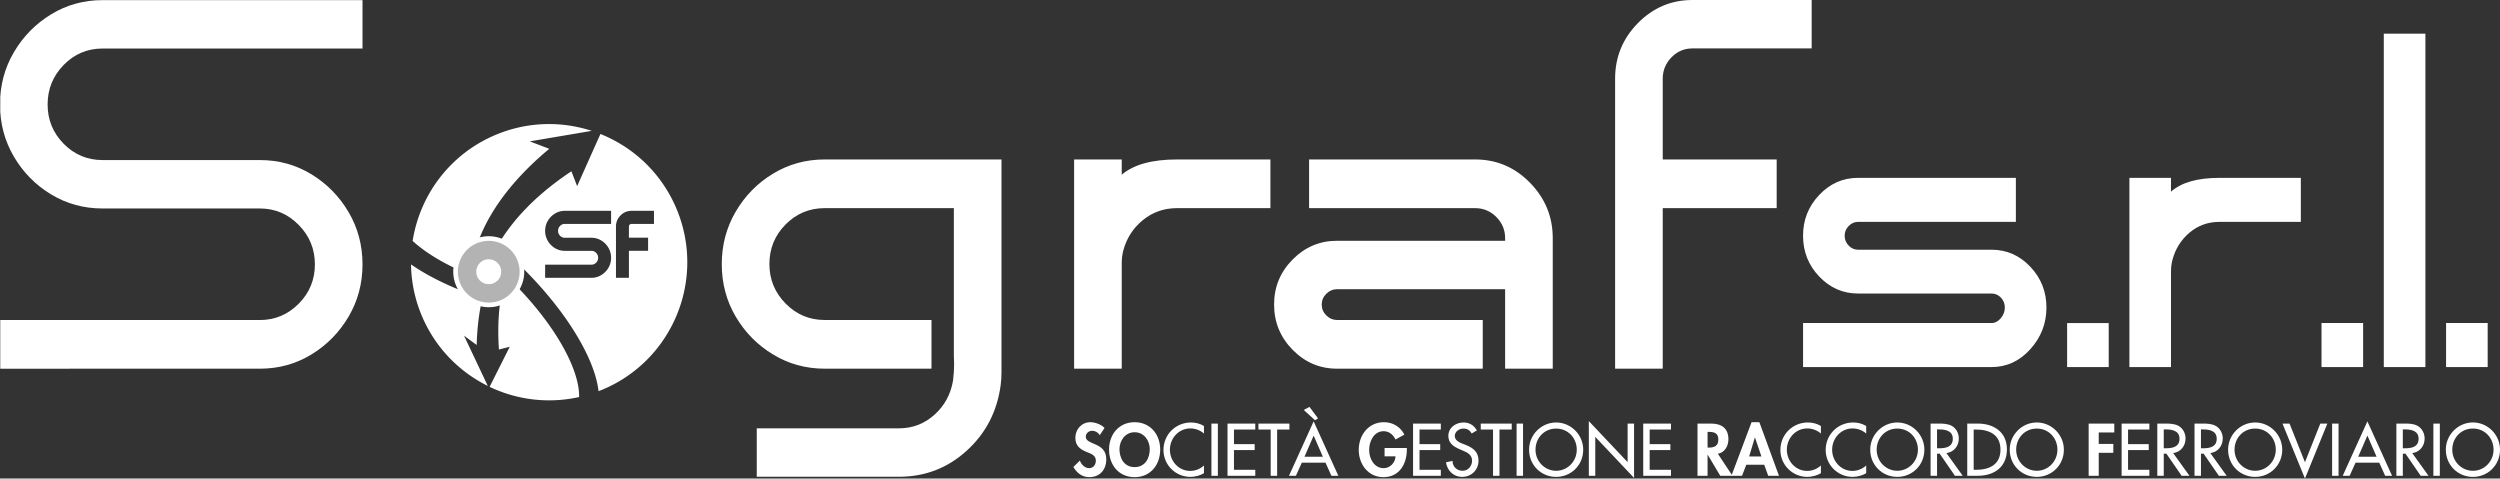 <svg width="780.617" height="149.423" xml:space="preserve" xmlns="http://www.w3.org/2000/svg"><rect width="100%" height="100%" fill="#333333" stroke="none"/><defs><clipPath clipPathUnits="userSpaceOnUse" id="a"><path d="M.06 112.067h585.403V.06H.06v112.007z"/></clipPath><clipPath clipPathUnits="userSpaceOnUse" id="b"><path d="M.06 112.067h585.403V.06H.06v112.007z"/></clipPath></defs><g clip-path="url(#a)" transform="matrix(1.333 0 0 -1.333 0 149.423)" style="fill:#fff"><path d="M0 25.729v11.402h60.883c3.532 0 6.562 1.277 9.089 3.824 2.527 2.547 3.79 5.618 3.79 9.212 0 3.589-1.263 6.67-3.79 9.239-2.527 2.569-5.557 3.854-9.089 3.854h-36.85c-4.396 0-8.41 1.096-12.047 3.289-3.636 2.193-6.543 5.137-8.72 8.834C1.089 79.08 0 83.162 0 87.632c0 4.469 1.088 8.553 3.267 12.25 2.176 3.696 5.083 6.65 8.719 8.865 3.637 2.212 7.651 3.32 12.047 3.32h60.883v-11.34H24.033c-3.573 0-6.614-1.284-9.12-3.852-2.506-2.569-3.759-5.651-3.759-9.243 0-3.593 1.253-6.663 3.759-9.21 2.506-2.548 5.547-3.822 9.12-3.822h36.85c4.396 0 8.411-1.107 12.047-3.32 3.635-2.215 6.542-5.17 8.719-8.866 2.178-3.697 3.267-7.78 3.267-12.247 0-4.471-1.089-8.553-3.267-12.251-2.177-3.696-5.084-6.654-8.719-8.866-3.636-2.215-7.651-3.321-12.047-3.321H0" style="fill:#fff"/></g><path d="M312.71 49.789v66.413c0 1.39-.081 2.728-.247 4.01-1.096 8.242-4.63 15.08-10.6 20.511-5.97 5.428-13.034 8.144-21.197 8.144h-44.368v-15.121h44.368c4.273 0 7.983-1.419 11.135-4.26 3.149-2.84 5.08-6.407 5.79-10.694.22-1.669.328-3.426.328-5.264 0-.777-.026-1.558-.081-2.338V64.993h-40.34c-4.767 0-8.833 1.7-12.203 5.096-3.369 3.397-5.053 7.52-5.053 12.365 0 4.79 1.684 8.896 5.053 12.32 3.37 3.426 7.436 5.14 12.203 5.14h33.356v15.204h-33.356c-5.864 0-11.232-1.476-16.107-4.43-4.876-2.949-8.762-6.893-11.665-11.82-2.904-4.93-4.356-10.4-4.356-16.414 0-5.96 1.452-11.417 4.356-16.376 2.903-4.955 6.79-8.91 11.665-11.861 4.875-2.952 10.243-4.428 16.107-4.428h55.212m37.546 0v4.76c3.726-3.174 9.478-4.76 17.256-4.76h29.167v15.204h-29.167c-4.054 0-7.6 1.24-10.64 3.718-3.04 2.479-5.082 5.638-6.122 9.479-.328 1.228-.494 2.565-.494 4.01v32.918h-14.87v-65.33h14.87M484.84 74.349v40.769h-14.872V90.304h-52.502c-1.259 0-2.368.475-3.326 1.424-.958.944-1.437 2.06-1.437 3.342 0 1.336.479 2.474 1.437 3.422.958.948 2.067 1.422 3.326 1.422h45.518v15.204h-45.518c-5.366 0-9.979-1.966-13.842-5.89-3.862-3.929-5.793-8.646-5.793-14.158 0-5.46 1.93-10.139 5.793-14.04 3.863-3.896 8.476-5.847 13.842-5.847h52.502v-.834c0-2.56-.918-4.762-2.752-6.6-1.836-1.838-4.04-2.756-6.613-2.756h-51.844V49.789h51.844c6.68 0 12.393 2.422 17.13 7.268 4.736 4.845 7.107 10.609 7.107 17.292M528.468 0h37.223v15.12h-37.223c-2.572 0-4.764.934-6.573 2.798-1.808 1.867-2.711 4.081-2.711 6.643v25.228h35.577v15.204h-35.577v50.125h-14.872V24.56c0-6.738 2.368-12.518 7.107-17.336C516.157 2.41 521.839 0 528.468 0m93.376 77.973c4.736 0 8.776 1.776 12.126 5.326 3.348 3.55 5.024 7.795 5.024 12.73 0 4.938-1.676 9.27-5.024 12.995-3.35 3.727-7.39 5.591-12.126 5.591H563v-13.75h58.844c1.098 0 2.068-.505 2.906-1.511.835-1.007 1.254-2.118 1.254-3.326 0-1.208-.404-2.238-1.22-3.097-.814-.855-1.792-1.281-2.94-1.281H580.15c-4.688 0-8.72-1.764-12.092-5.292-3.372-3.524-5.06-7.779-5.06-12.768 0-4.933 1.688-9.179 5.06-12.73 3.373-3.55 7.404-5.325 12.092-5.325h49.298v13.75H580.15c-1.102 0-2.07.428-2.907 1.285-.837.856-1.255 1.863-1.255 3.02 0 1.21.418 2.243 1.255 3.099.837.857 1.805 1.284 2.907 1.284h41.693m23.609 36.643h12.989v-13.75h-12.99v13.75zm32.436-59.081v4.306c3.252-2.87 8.276-4.306 15.069-4.306h25.473v13.75h-25.473c-3.541 0-6.637 1.12-9.293 3.36-2.655 2.244-4.439 5.102-5.347 8.577-.285 1.11-.43 2.318-.43 3.628v29.765h-12.989v-59.08h12.99m47 59.081h12.988v-13.75h-12.988v13.75zm19.445 0h12.99V10.506h-12.99v104.11zm19.447 0h12.989v-13.75h-12.99v13.75zm-420.365 21.235c-.599-.823-1.37-1.34-2.419-1.34-1.004 0-1.968.777-1.968 1.837 0 2.743 6.4 1.598 6.4 7.068 0 3.264-2.013 5.575-5.308 5.575-2.226 0-3.853-1.296-4.966-3.179l2.035-2.006c.426 1.25 1.56 2.377 2.91 2.377 1.284 0 2.075-1.104 2.075-2.359 0-1.682-1.542-2.161-2.804-2.658-2.075-.862-3.593-1.923-3.593-4.452 0-2.7 1.989-4.884 4.706-4.884 1.433 0 3.425.714 4.408 1.813l-1.476 2.208m10.867-.885c-2.974 0-4.728 2.657-4.728 5.294 0 2.507 1.241 5.596 4.728 5.596 3.49 0 4.73-3.089 4.73-5.596 0-2.637-1.753-5.294-4.73-5.294zm0 14.025c-4.92 0-7.98-3.803-7.98-8.601 0-4.842 3.166-8.56 7.98-8.56 4.817 0 7.984 3.718 7.984 8.56 0 4.798-3.06 8.601-7.984 8.601m21.654-13.619c-1.156-1.036-2.74-1.596-4.258-1.596-3.618 0-6.378 3.046-6.378 6.655 0 3.568 2.74 6.613 6.335 6.613 1.584 0 3.103-.605 4.301-1.685v2.4c-1.24.735-2.825 1.148-4.237 1.148-4.6 0-8.41-3.7-8.41-8.41 0-4.82 3.831-8.58 8.58-8.58 1.413 0 2.847.343 4.067 1.102v2.353m2.33 13.188h2.01v-16.3h-2.01v16.3zm5.025-16.3h8.668v1.862h-6.655v4.562h6.464v1.856h-6.464v6.159h6.655v1.861h-8.668v-16.3m15.491 16.3h-2.01v-14.438h-3.83v-1.862h9.672v1.862h-3.832v14.438m11.405-12.537-2.868 6.593h5.736l-2.868-6.593zm-1.305-8.97 2.673 3.589-.94.581-3.51-3.216 1.777-.953zm-2.396 17.42-1.842 4.087h-2.16l7.703-16.99 7.704 16.99h-2.163l-1.84-4.088h-7.402m32.801-4.58v.412c0 4.604-2.333 8.687-7.343 8.687-4.706 0-7.68-4.02-7.68-8.517 0-4.647 3.06-8.644 7.874-8.644 2.74 0 5.137 1.406 6.377 3.889l-2.781 1.516c-.643-1.47-2.012-2.596-3.682-2.596-3.038 0-4.537 3.135-4.537 5.835 0 2.705 1.52 5.709 4.559 5.709 1.97 0 3.617-1.73 3.68-3.696h-3.423v-2.595h6.956m1.94-7.632h8.67v1.862h-6.657v4.562h6.464v1.856h-6.464v6.159h6.656v1.861h-8.67v-16.3m18.318 3.094c-.6-1.018-1.37-1.535-2.59-1.535-1.284 0-2.696.885-2.696 2.312 0 1.275 1.24 1.947 2.246 2.336l1.158.453c2.288.906 4.002 2.184 4.002 4.904 0 2.96-2.27 5.083-5.16 5.083-2.61 0-4.641-1.947-4.986-4.563l2.036-.43c-.023 1.79 1.389 3.089 3.122 3.089 1.734 0 2.975-1.47 2.975-3.179 0-1.748-1.39-2.506-2.783-3.089l-1.112-.475c-1.84-.8-3.51-1.86-3.51-4.129 0-2.635 2.31-4.215 4.752-4.215 1.797 0 3.274.888 4.15 2.466l-1.604.972m8.664 13.206h-2.01v-14.438h-3.831v-1.862h9.673v1.862h-3.832v14.438m5.347 0h2.012v-16.3h-2.012v16.3zm18.788-8.146c0-3.592-2.654-6.595-6.44-6.595-3.79 0-6.443 3.003-6.443 6.595 0 3.713 2.953 6.589 6.443 6.589 3.486 0 6.44-2.876 6.44-6.59zm2.012 0c0 4.84-3.788 8.493-8.452 8.493-4.667 0-8.454-3.653-8.454-8.493 0-4.671 3.83-8.498 8.454-8.498 4.621 0 8.452 3.827 8.452 8.498m1.752-8.931 12.113 12.82V132.26h2.01v16.968l-12.114-12.817v12.15h-2.01v-17.078m16.987.777h8.667v1.862h-6.656v4.562h6.463v1.856h-6.463v6.159h6.656v1.861h-8.667v-16.3m20.09 7.503h.406c1.735 0 2.955-.52 2.955-2.51 0-2.007-1.264-2.397-2.935-2.397h-.426v4.907zm7.769 8.797h-3.81l-3.917-6.57h-.042v6.57h-3.146v-16.3h4.259c3.188 0 5.393 1.431 5.393 4.908 0 2.075-1.134 4.15-3.297 4.519l4.56 6.873" style="fill:#fff"/><path d="M547.99 136.608h-.045l-1.776 5.922H550l-2.01-5.922zm-2.72 8.514-1.327 3.438h-3.315l6.29-16.73h2.44l6.122 16.73h-3.361l-1.242-3.438h-5.606m23.301-9.75c-1.156-1.036-2.74-1.596-4.259-1.596-3.617 0-6.377 3.046-6.377 6.655 0 3.568 2.739 6.613 6.335 6.613 1.582 0 3.102-.605 4.3-1.685v2.4c-1.24.735-2.824 1.148-4.236 1.148-4.603 0-8.412-3.7-8.412-8.41 0-4.82 3.83-8.58 8.582-8.58 1.414 0 2.847.343 4.067 1.102v2.353m14.144 0c-1.157-1.036-2.74-1.596-4.26-1.596-3.617 0-6.377 3.046-6.377 6.655 0 3.568 2.74 6.613 6.334 6.613 1.584 0 3.103-.605 4.303-1.685v2.4c-1.243.735-2.827 1.148-4.237 1.148-4.603 0-8.414-3.7-8.414-8.41 0-4.82 3.83-8.58 8.584-8.58 1.412 0 2.847.343 4.067 1.102v2.353m16.151 5.042c0-3.592-2.654-6.595-6.442-6.595-3.786 0-6.44 3.003-6.44 6.595 0 3.713 2.954 6.589 6.44 6.589 3.49 0 6.442-2.876 6.442-6.59zm2.013 0c0 4.84-3.788 8.493-8.455 8.493-4.665 0-8.453-3.653-8.453-8.493 0-4.671 3.83-8.498 8.453-8.498 4.624 0 8.455 3.827 8.455 8.498m3.955-.438h.64c2.057 0 4.28-.388 4.28-2.978 0-2.554-2.397-2.918-4.386-2.918h-.534v5.896zm8.023 8.584h-2.438l-4.752-6.897h-.833v6.897h-2.012v-16.3h2.44c1.433 0 2.973.024 4.258.759 1.348.8 2.119 2.335 2.119 3.89 0 2.334-1.542 4.28-3.874 4.56l5.092 7.091m3.419-1.861h.708c4.11 0 7.661-1.555 7.661-6.285 0-4.758-3.552-6.292-7.66-6.292h-.709v12.577zm-2.01-14.439h3.338c4.944 0 9.053 2.639 9.053 8.063 0 5.556-4.024 8.237-9.117 8.237h-3.273v-16.3m28.16 8.154c0-3.592-2.655-6.595-6.443-6.595-3.787 0-6.44 3.003-6.44 6.595 0 3.713 2.953 6.588 6.44 6.588 3.49 0 6.443-2.875 6.443-6.588zm2.012 0c0 4.84-3.788 8.493-8.455 8.493-4.664 0-8.453-3.653-8.453-8.493 0-4.671 3.83-8.499 8.453-8.499 4.624 0 8.455 3.828 8.455 8.499m10.885-5.386v3.59h4.557v2.766h-4.557v7.176h-3.147v-16.3h8.006v2.768h-4.859m7.145-2.768h8.667v1.862h-6.655v4.562h6.462v1.856h-6.462v6.159h6.655v1.861h-8.667v-16.3m13.158 7.716h.642c2.055 0 4.279-.388 4.279-2.978 0-2.554-2.397-2.918-4.387-2.918h-.534v5.896zm8.024 8.584h-2.438l-4.753-6.897h-.833v6.897h-2.014v-16.3h2.44c1.436 0 2.976.024 4.26.759 1.348.8 2.12 2.335 2.12 3.89 0 2.334-1.544 4.28-3.874 4.56l5.092 7.091m3.593-8.584h.643c2.054 0 4.278-.388 4.278-2.978 0-2.554-2.396-2.918-4.386-2.918h-.535v5.896zm8.024 8.584h-2.437l-4.752-6.897h-.835v6.897h-2.012v-16.3h2.44c1.435 0 2.975.024 4.259.759 1.348.8 2.12 2.335 2.12 3.89 0 2.334-1.544 4.28-3.875 4.56l5.092 7.091m15.341-8.146c0-3.592-2.653-6.595-6.441-6.595-3.785 0-6.441 3.003-6.441 6.595 0 3.713 2.953 6.588 6.44 6.588 3.49 0 6.442-2.875 6.442-6.588zm2.014 0c0 4.84-3.79 8.493-8.455 8.493s-8.452-3.653-8.452-8.493c0-4.671 3.83-8.499 8.452-8.499 4.623 0 8.455 3.828 8.455 8.499" style="fill:#fff"/><g clip-path="url(#b)" transform="matrix(1.333 0 0 -1.333 0 149.423)" style="fill:#fff"><path d="m539.921 3.826 3.596 9.046h1.652L539.921 0l-5.264 12.872h1.654l3.61-9.046" style="fill:#fff"/></g><path d="M728.193 148.56h2.013v-16.3h-2.013v16.3zm11.02-12.537-2.87 6.593h5.738l-2.868-6.593zm-3.703 8.45-1.841 4.087h-2.16l7.704-16.99 7.704 16.99h-2.16l-1.843-4.088h-7.404m14.764-4.496h.64c2.056 0 4.28-.388 4.28-2.978 0-2.554-2.397-2.918-4.387-2.918h-.533v5.896zm8.023 8.584h-2.438l-4.752-6.897h-.833v6.897h-2.013v-16.3h2.44c1.434 0 2.974.024 4.258.759 1.348.8 2.12 2.335 2.12 3.89 0 2.334-1.542 4.28-3.873 4.56l5.09 7.091m1.519 0h2.012v-16.3h-2.012v16.3zm18.788-8.146c0-3.592-2.654-6.595-6.442-6.595-3.787 0-6.44 3.003-6.44 6.595 0 3.713 2.952 6.588 6.44 6.588 3.489 0 6.442-2.875 6.442-6.588zm2.012 0c0 4.84-3.788 8.493-8.454 8.493-4.664 0-8.452-3.653-8.452-8.493 0-4.671 3.83-8.499 8.452-8.499s8.454 3.828 8.454 8.499m-576.41-70.5h-7.032a.712.712 0 0 0-.555.239.78.78 0 0 0-.24.582v3.476h5.987v4.1h-5.987v8.435h-4.044v-16.01c0-1.34.482-2.506 1.419-3.458.935-.95 2.084-1.447 3.42-1.447h7.032v4.083zm-13.393 0h-14.434c-.596 0-1.08.205-1.494.635a2.09 2.09 0 0 0-.626 1.536c0 .6.199 1.098.622 1.526.418.426.904.628 1.498.628h8.27a5.85 5.85 0 0 1 3.104.859 6.402 6.402 0 0 1 2.22 2.256c.569.963.84 2.021.84 3.139a6.075 6.075 0 0 1-.84 3.138 6.416 6.416 0 0 1-2.22 2.257 5.87 5.87 0 0 1-3.103.858h-14.432v-4.099h14.432c.593 0 1.076-.208 1.493-.628a2.07 2.07 0 0 0 .627-1.526c0-.606-.204-1.103-.63-1.534-.415-.425-.895-.636-1.49-.636h-8.27a5.896 5.896 0 0 1-3.1-.848 6.354 6.354 0 0 1-2.223-2.252 6.087 6.087 0 0 1-.84-3.138c0-1.12.272-2.175.84-3.14a6.42 6.42 0 0 1 2.22-2.255 5.863 5.863 0 0 1 3.102-.859h14.434v4.083zm20.471-4.612c-4.637-11.147-13.411-19.31-23.802-23.465l-7.275 16.28-1.79-4.635s0 .003-.002.004a98.312 98.312 0 0 0-4.88 3.45c-13.26 10.03-19.442 20.337-22.213 28.706a38.522 38.522 0 0 0-.513 1.653 41.189 41.189 0 0 0-1.186 5.473 97.277 97.277 0 0 1-2.706-.94c-7.235-2.617-13.591-5.816-18.575-9.263a42.918 42.918 0 0 0 3.304 15.885c4.164 10.004 11.665 17.598 20.67 22.058l-7.434-15.71 3.963 2.922a81.28 81.28 0 0 1 .389-6.202c.556-5.402 1.761-11.567 4.255-17.136.077-.175.157-.348.233-.515.179-.383.363-.764.552-1.136a32.379 32.379 0 0 1 2.868-4.665c.075.061.15.127.225.192.935.816 1.87 1.653 2.799 2.516a129.748 129.748 0 0 1 3.492 3.35c13.568 13.544 22.148 28.144 23.232 38.012.384-.145.768-.285 1.148-.442 21.992-9.152 32.401-34.403 23.246-56.392" style="fill:#fff"/><path d="m160.166 88.203-2.144-2.08a47.996 47.996 0 0 0-.578 1.97c-1.196 4.45-1.935 9.849-1.847 16.373.019 1.497.084 3.052.192 4.668v.002l3.383-.864-6.299 12.518c8.523 4.066 18.345 5.33 27.955 3.185.193-8.673-7.638-22.77-20.662-35.772m-13.212-2.341c.038-.408.08-.814.13-1.224.017-.159.04-.324.061-.483.104-.79.236-1.568.383-2.34 2.412-12.3 10.504-22.678 18.012-29.996a97.461 97.461 0 0 1 5.969-5.35l-6.085-2.33 19.354-3.277c-9.448-3.072-19.996-2.927-29.886 1.193-14.375 5.983-23.799 18.846-26.046 33.174 4.239 3.9 10.543 7.62 18.108 10.633" style="fill:#fff"/><path d="M160.805 91.192c-3.508 4.528-10.019 5.354-14.544 1.843-4.525-3.51-5.35-10.016-1.841-14.54 3.506-4.526 10.018-5.352 14.54-1.844 4.525 3.506 5.352 10.016 1.845 14.541" style="fill:#fff"/><path stroke-miterlimit="10" stroke-width="1.445" stroke="#fff" d="M160.805 91.192c-3.508 4.528-10.019 5.354-14.544 1.843-4.525-3.51-5.35-10.016-1.841-14.54 3.506-4.526 10.018-5.352 14.54-1.844 4.525 3.506 5.352 10.016 1.845 14.541z" style="fill:#b3b3b3;fill-opacity:1"/><path fill="#FFF" d="M155.684 87.226a3.887 3.887 0 1 1-6.146-4.764 3.887 3.887 0 0 1 6.146 4.764" style="fill:#fff"/></svg>